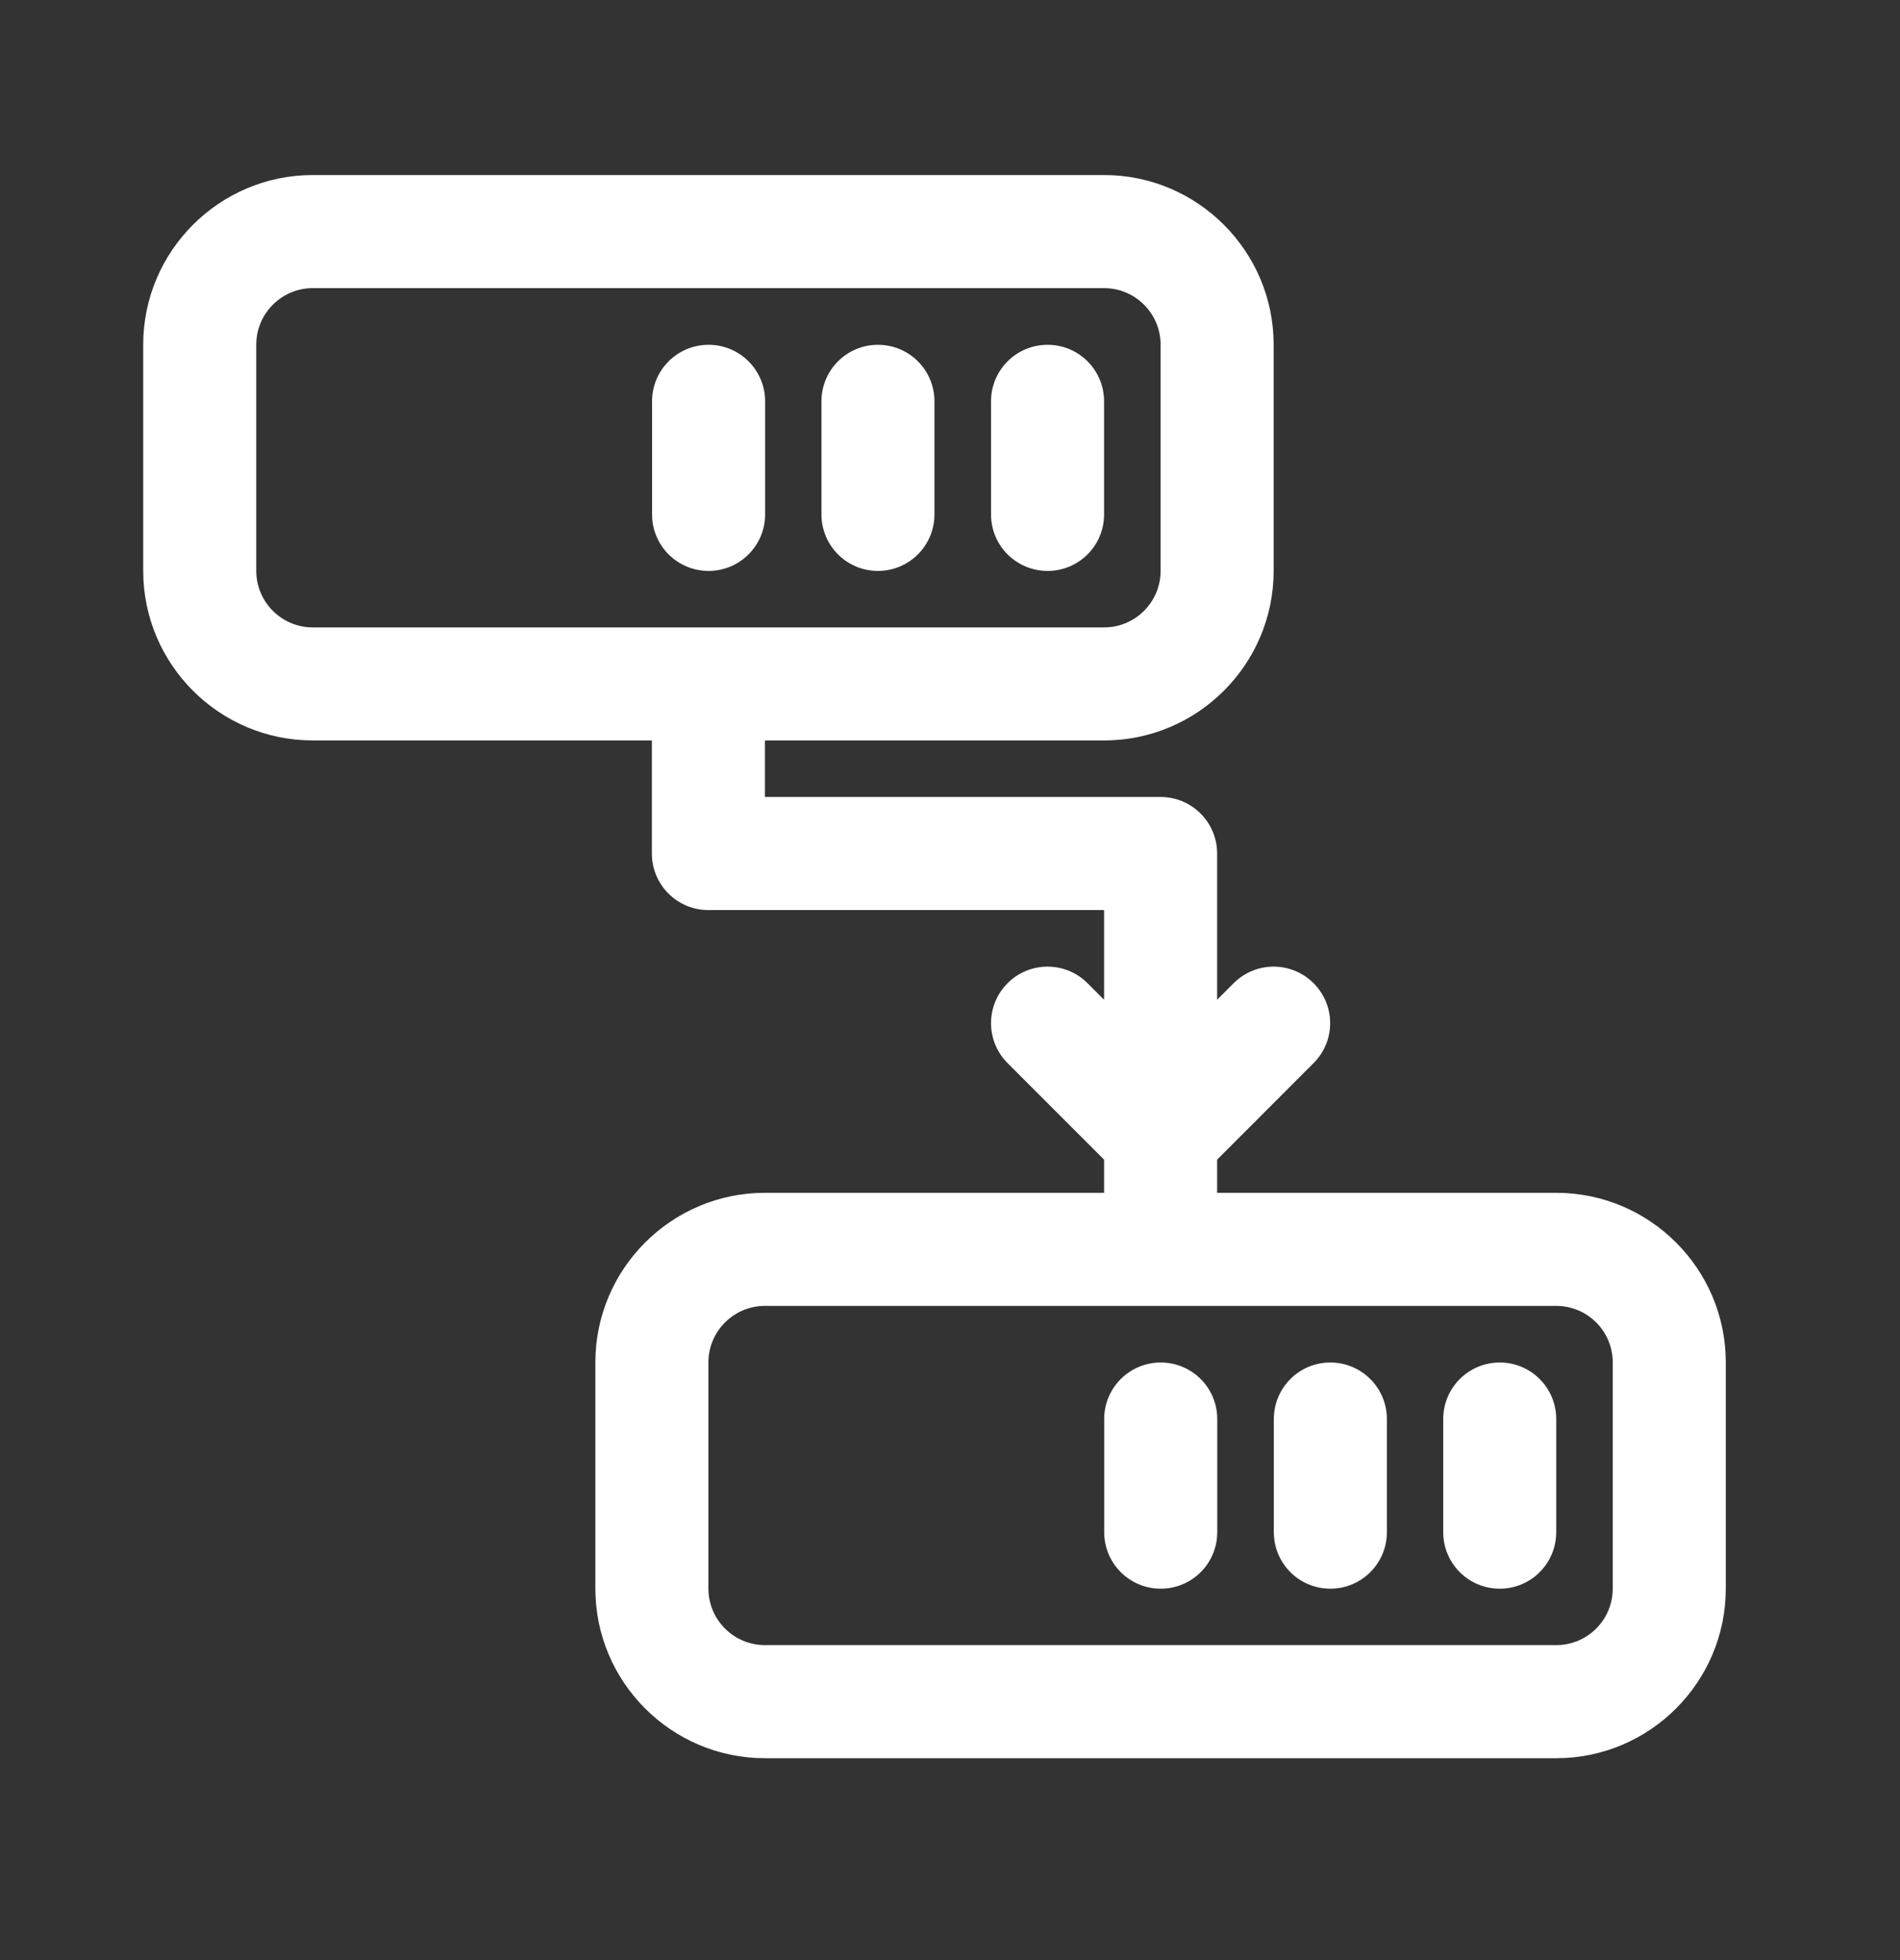 <svg width="32" height="33" viewBox="0 0 32 33" fill="none" xmlns="http://www.w3.org/2000/svg">
<rect x="0" y="0" width="32" height="33" fill="#333333" stroke="none"/>
<g clip-path="url(#clip0_370_7954)">
<g clip-path="url(#clip1_370_7954)">
<path d="M19.549 22.939C19.023 22.939 18.597 23.365 18.597 23.891V25.795C18.597 26.322 19.023 26.747 19.549 26.747C20.076 26.747 20.501 26.322 20.501 25.795V23.891C20.501 23.365 20.076 22.939 19.549 22.939Z" fill="white"/>
<path d="M22.405 22.939C21.879 22.939 21.454 23.365 21.454 23.891V25.795C21.454 26.322 21.879 26.747 22.405 26.747C22.932 26.747 23.358 26.322 23.358 25.795V23.891C23.358 23.365 22.932 22.939 22.405 22.939Z" fill="white"/>
<path d="M25.259 22.939C24.732 22.939 24.307 23.365 24.307 23.891V25.795C24.307 26.322 24.732 26.747 25.259 26.747C25.785 26.747 26.21 26.322 26.21 25.795V23.891C26.21 23.365 25.785 22.939 25.259 22.939Z" fill="white"/>
<path d="M26.21 20.082H20.499V19.524L22.123 17.899C22.496 17.527 22.496 16.925 22.123 16.553C21.751 16.181 21.15 16.181 20.777 16.553L20.499 16.832V14.37C20.499 13.844 20.073 13.418 19.547 13.418H12.883V12.466H18.595C20.169 12.466 21.451 11.185 21.451 9.611V5.803C21.451 4.229 20.169 2.947 18.595 2.947H5.268C3.693 2.947 2.412 4.229 2.412 5.803V9.611C2.412 11.185 3.693 12.466 5.268 12.466H10.979V14.37C10.979 14.897 11.406 15.322 11.931 15.322H18.595V16.832L18.316 16.553C17.944 16.181 17.342 16.181 16.97 16.553C16.598 16.925 16.598 17.527 16.97 17.899L18.595 19.524V20.082H12.883C11.309 20.082 10.027 21.363 10.027 22.938V26.745C10.027 28.32 11.309 29.601 12.883 29.601H26.21C27.785 29.601 29.066 28.32 29.066 26.745V22.938C29.066 21.363 27.785 20.082 26.21 20.082ZM5.268 10.563C4.743 10.563 4.316 10.136 4.316 9.611V5.803C4.316 5.278 4.743 4.851 5.268 4.851H18.595C19.12 4.851 19.547 5.278 19.547 5.803V9.611C19.547 10.136 19.12 10.563 18.595 10.563H5.268ZM27.162 26.745C27.162 27.271 26.736 27.697 26.21 27.697H12.883C12.359 27.697 11.931 27.271 11.931 26.745V22.938C11.931 22.412 12.359 21.986 12.883 21.986H26.21C26.736 21.986 27.162 22.412 27.162 22.938V26.745Z" fill="white"/>
<path d="M11.934 5.805C11.408 5.805 10.982 6.23 10.982 6.757V8.66C10.982 9.187 11.408 9.612 11.934 9.612C12.459 9.612 12.886 9.187 12.886 8.66V6.757C12.886 6.23 12.459 5.805 11.934 5.805Z" fill="white"/>
<path d="M14.786 5.805C14.261 5.805 13.835 6.23 13.835 6.757V8.66C13.835 9.187 14.261 9.612 14.786 9.612C15.312 9.612 15.738 9.187 15.738 8.66V6.757C15.738 6.23 15.312 5.805 14.786 5.805Z" fill="white"/>
<path d="M18.595 6.757C18.595 6.23 18.17 5.805 17.643 5.805C17.117 5.805 16.691 6.23 16.691 6.757V8.66C16.691 9.187 17.117 9.612 17.643 9.612C18.17 9.612 18.595 9.187 18.595 8.66V6.757Z" fill="white"/>
</g>
</g>
<defs>
<clipPath id="clip0_370_7954">
<rect width="31.477" height="31.477" fill="white" transform="translate(0.243 0.799)"/>
</clipPath>
<clipPath id="clip1_370_7954">
<rect width="31.477" height="31.477" fill="white" transform="translate(0.243 0.799)"/>
</clipPath>
</defs>
</svg>
